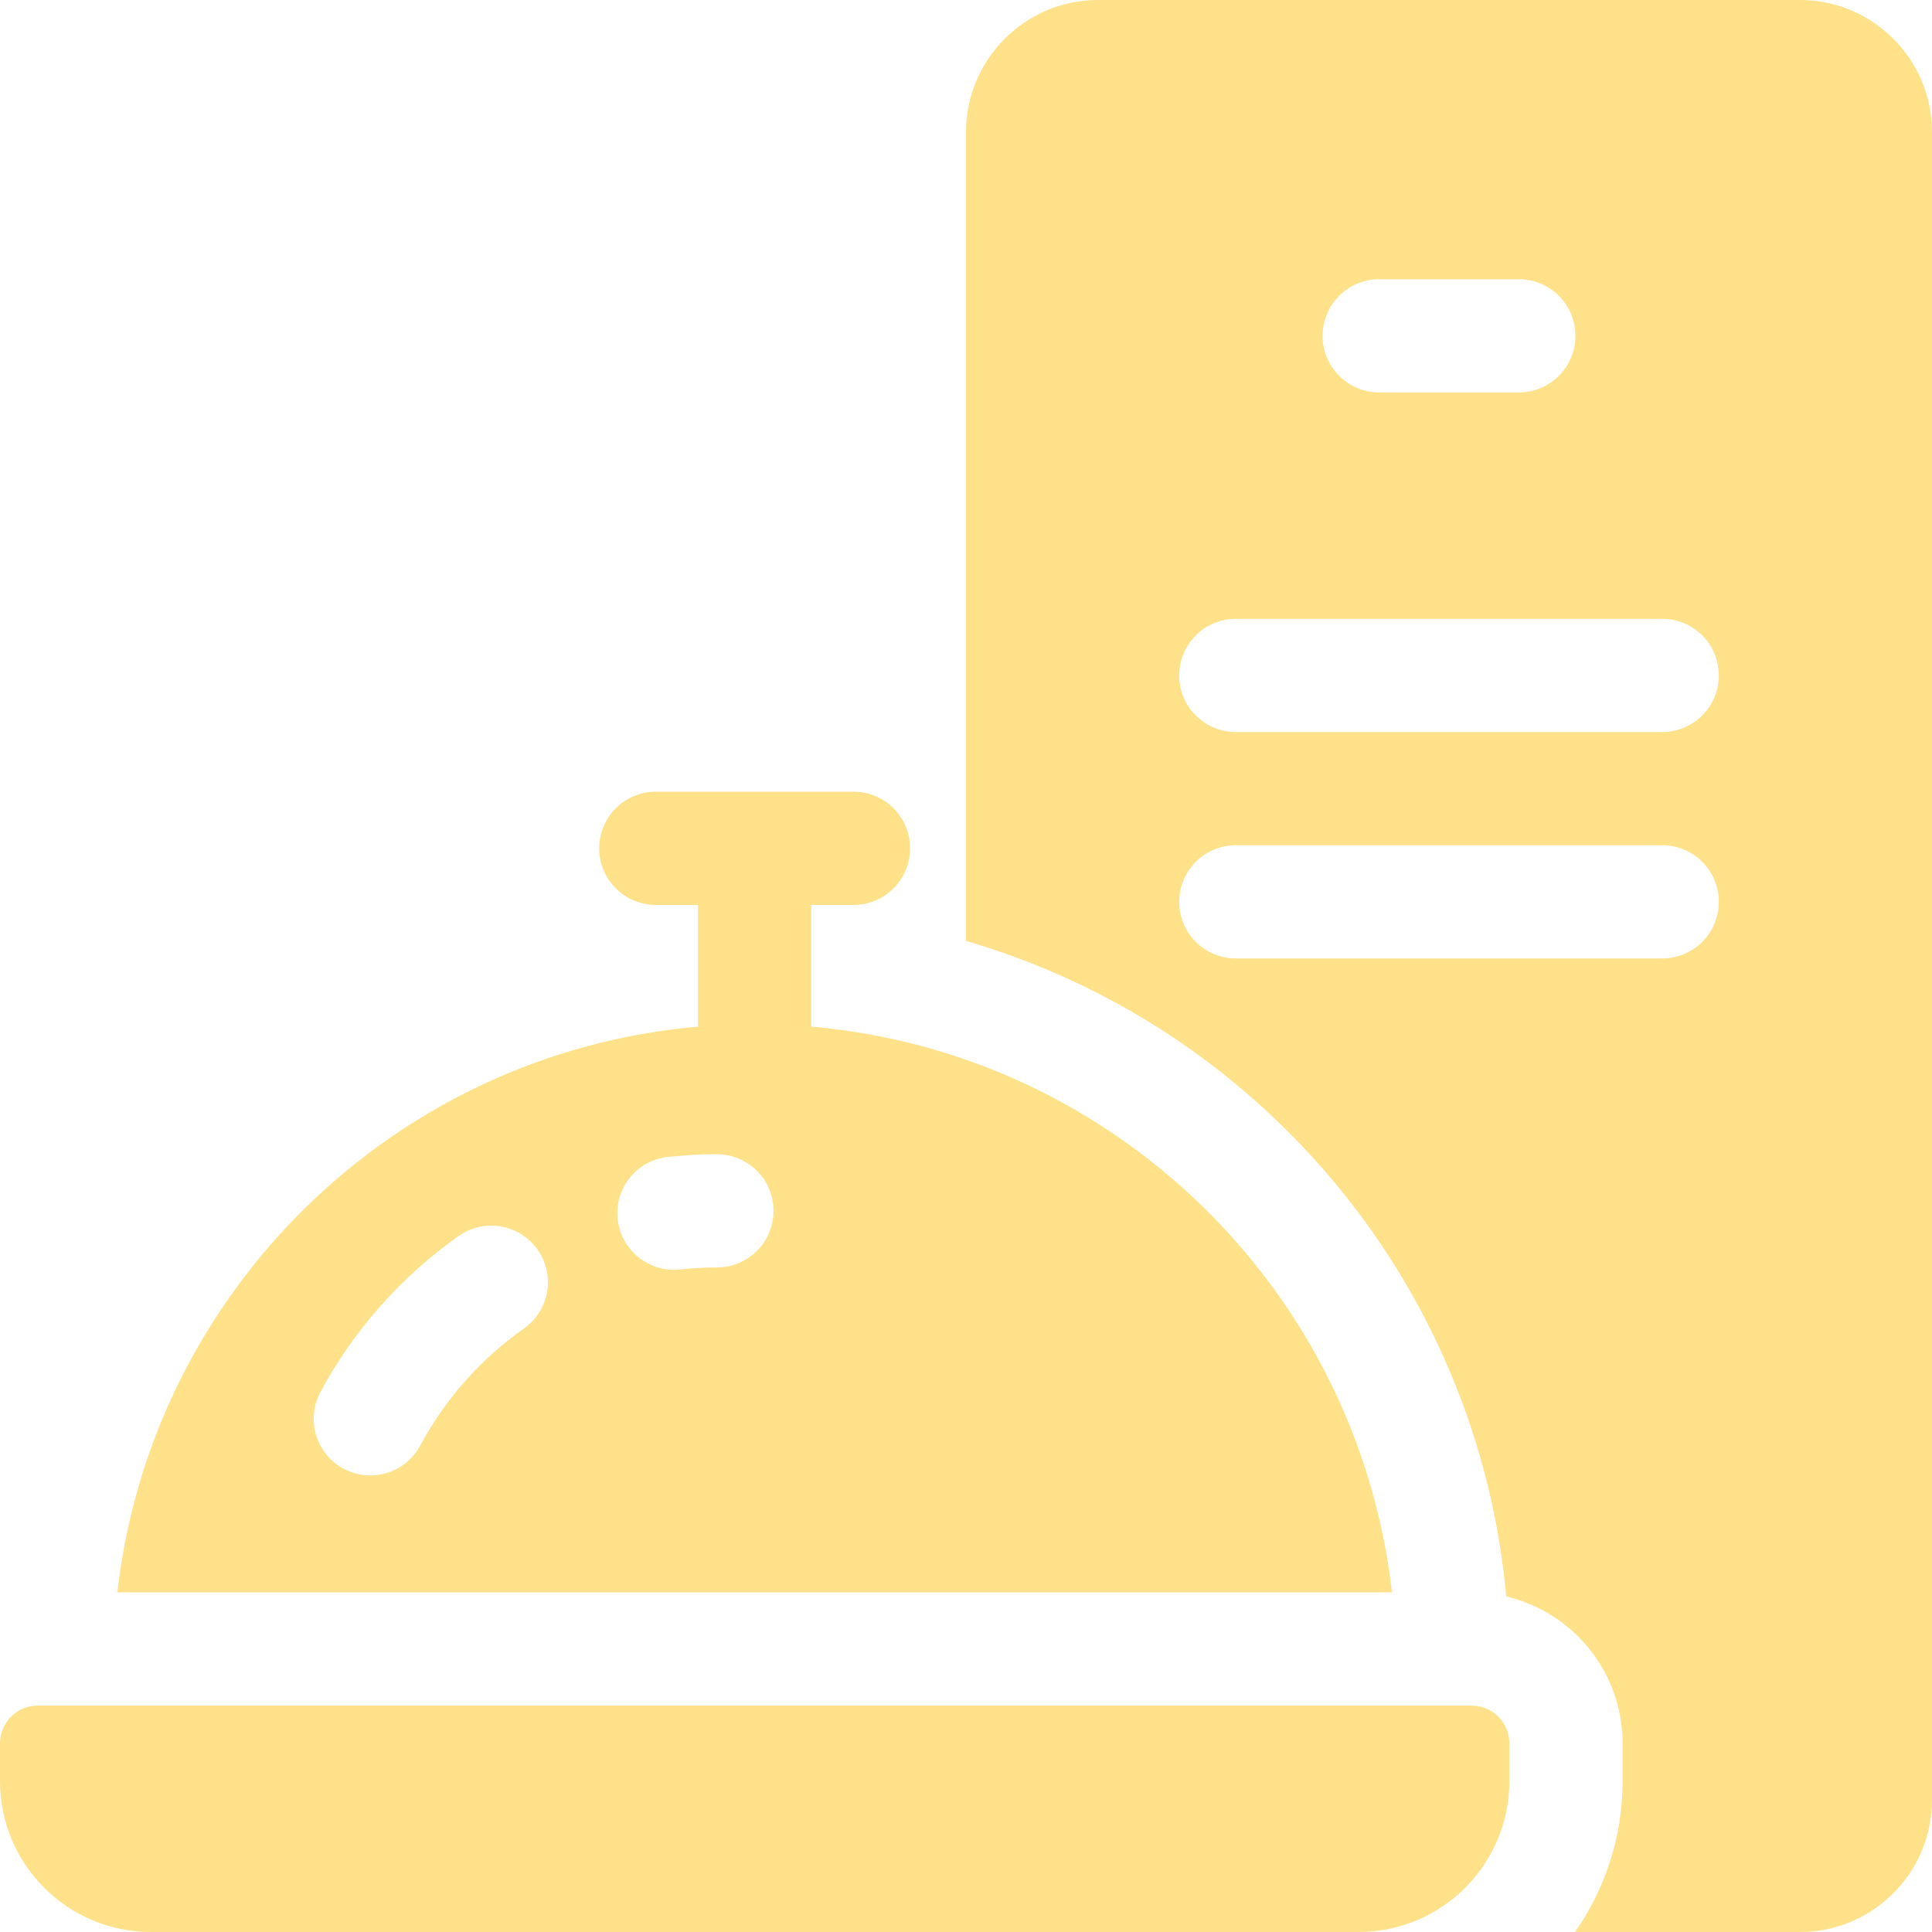 <svg width="80" height="80" viewBox="0 0 80 80" fill="none" xmlns="http://www.w3.org/2000/svg">
<g clip-path="url(#clip0_4025_121)">
<path d="M74.531 0H45.469C42.453 0 40 2.453 40 5.469V38.962C41.156 39.299 42.296 39.703 43.415 40.176C47.137 41.751 50.479 44.003 53.347 46.871C56.215 49.74 58.468 53.081 60.042 56.803C61.301 59.779 62.079 62.898 62.369 66.105C65.127 66.754 67.188 69.234 67.188 72.188V73.75C67.188 76.073 66.457 78.227 65.218 80H74.531C77.547 80 80 77.547 80 74.531V5.469C80 2.453 77.547 0 74.531 0ZM68.828 25.625C70.123 25.625 71.172 26.674 71.172 27.969C71.172 29.263 70.123 30.312 68.828 30.312H51.172C49.877 30.312 48.828 29.263 48.828 27.969C48.828 26.674 49.877 25.625 51.172 25.625H68.828ZM54.766 13.906C54.766 12.612 55.815 11.562 57.109 11.562H62.891C64.185 11.562 65.234 12.612 65.234 13.906C65.234 15.201 64.185 16.25 62.891 16.25H57.109C55.815 16.25 54.766 15.201 54.766 13.906ZM51.172 39.688C49.877 39.688 48.828 38.638 48.828 37.344C48.828 36.049 49.877 35 51.172 35H68.828C70.123 35 71.172 36.049 71.172 37.344C71.172 38.638 70.123 39.688 68.828 39.688H51.172Z" fill="#FFE189"/>
<path d="M28.905 42.51C16.335 43.609 6.277 53.462 4.859 65.938H57.638C56.221 53.462 46.162 43.609 33.593 42.51V37.805V37.471H35.342C36.636 37.471 37.685 36.422 37.685 35.127C37.685 33.833 36.636 32.783 35.342 32.783H27.156C25.861 32.783 24.812 33.833 24.812 35.127C24.812 36.422 25.861 37.471 27.156 37.471H28.905V37.805V42.51ZM21.693 55.012C19.911 56.266 18.426 57.942 17.399 59.858C16.977 60.646 16.167 61.095 15.331 61.095C14.958 61.095 14.579 61.005 14.226 60.817C13.085 60.205 12.656 58.785 13.268 57.644C14.638 55.087 16.618 52.851 18.995 51.178C20.053 50.433 21.516 50.688 22.261 51.746C23.006 52.805 22.751 54.267 21.693 55.012ZM29.686 52.483C29.177 52.483 28.664 52.511 28.161 52.566C28.075 52.575 27.989 52.58 27.904 52.58C26.724 52.58 25.708 51.691 25.577 50.49C25.436 49.204 26.366 48.046 27.652 47.906C28.323 47.833 29.008 47.795 29.686 47.795C30.981 47.795 32.03 48.845 32.03 50.139C32.03 51.434 30.981 52.483 29.686 52.483Z" fill="#FFE189"/>
<path d="M62.5 73.75V72.188C62.5 71.325 61.8 70.625 60.938 70.625H1.562C0.7 70.625 0 71.325 0 72.188V73.75C0 77.202 2.798 80 6.25 80H45.469H56.25C59.702 80 62.5 77.202 62.5 73.75Z" fill="#FFE189"/>
</g>
<defs>
<clipPath id="clip0_4025_121">
<rect width="80" height="80" fill="white"/>
</clipPath>
</defs>
</svg>
